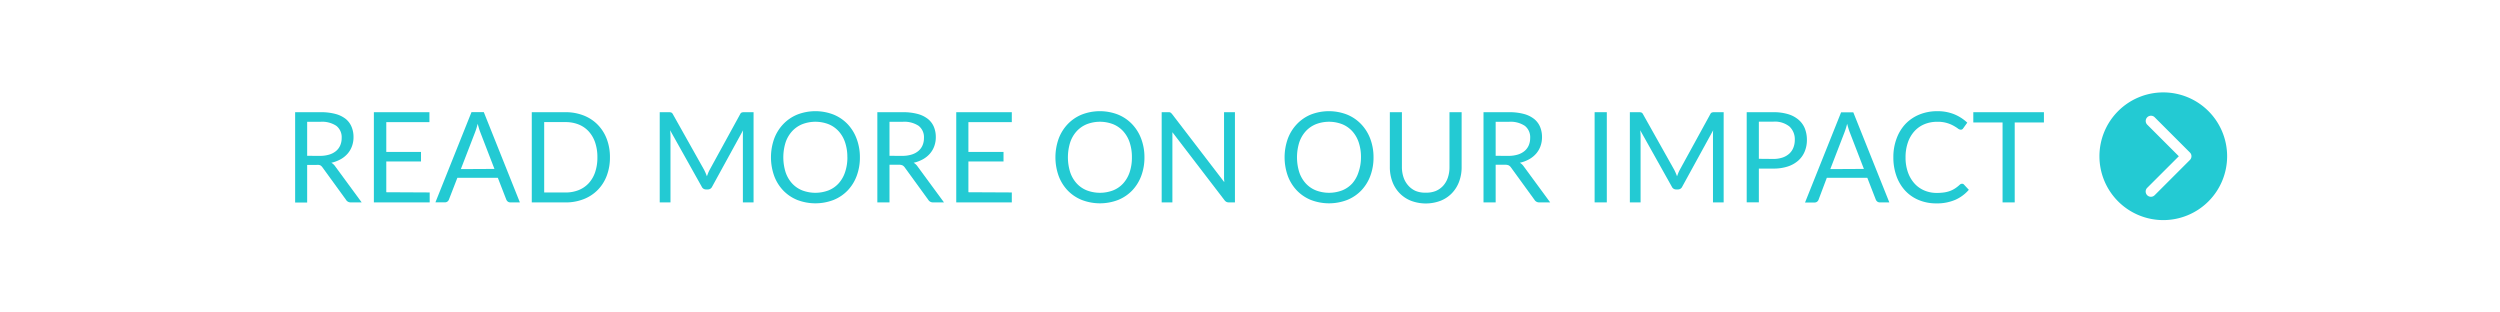 <svg id="Layer_1" data-name="Layer 1" xmlns="http://www.w3.org/2000/svg" viewBox="0 0 576 72"><defs><style>.cls-1{fill:#23cad3;}</style></defs><title>Read More impact</title><path class="cls-1" d="M83.33,46.63H80.83A1.23,1.23,0,0,1,79.7,46l-5.39-7.42a1.6,1.6,0,0,0-.53-.5A1.93,1.93,0,0,0,72.9,38H70.77v8.67H68V25.85h5.87a12.84,12.84,0,0,1,3.41.4,6.51,6.51,0,0,1,2.37,1.15A4.62,4.62,0,0,1,81,29.22a6.09,6.09,0,0,1,.45,2.39,6,6,0,0,1-.35,2.06,5.44,5.44,0,0,1-1,1.72,6,6,0,0,1-1.61,1.3,8,8,0,0,1-2.15.81,2.8,2.8,0,0,1,.93.88Zm-9.6-10.72a7.11,7.11,0,0,0,2.15-.3,4.42,4.42,0,0,0,1.57-.84,3.5,3.5,0,0,0,.95-1.3,4.24,4.24,0,0,0,.32-1.67A3.32,3.32,0,0,0,77.5,29a5.92,5.92,0,0,0-3.65-.94H70.77v7.84Z"/><path class="cls-1" d="M99,44.34v2.29H86.14V25.85h12.8v2.29H89V35H97v2.2H89v7.09Z"/><path class="cls-1" d="M119.78,46.63H117.6a.93.93,0,0,1-.61-.19,1.15,1.15,0,0,1-.35-.48l-1.94-5h-9.32l-1.94,5a1,1,0,0,1-.33.46.93.93,0,0,1-.61.2h-2.18l8.31-20.78h2.84Zm-5.86-7.71-3.26-8.45q-.15-.38-.3-.88t-.3-1.07a15.88,15.88,0,0,1-.62,2l-3.26,8.44Z"/><path class="cls-1" d="M140.53,36.25a11.69,11.69,0,0,1-.74,4.25,9.4,9.4,0,0,1-2.09,3.28,9.27,9.27,0,0,1-3.24,2.11,11.3,11.3,0,0,1-4.18.75h-7.76V25.85h7.76a11.31,11.31,0,0,1,4.18.75,9.24,9.24,0,0,1,3.24,2.12A9.49,9.49,0,0,1,139.79,32,11.7,11.7,0,0,1,140.53,36.25Zm-2.89,0a10.43,10.43,0,0,0-.52-3.42,7.21,7.21,0,0,0-1.48-2.55,6.31,6.31,0,0,0-2.32-1.6,8.06,8.06,0,0,0-3-.55h-4.94V44.35h4.94a8.06,8.06,0,0,0,3-.55,6.34,6.34,0,0,0,2.32-1.59,7.13,7.13,0,0,0,1.48-2.54A10.42,10.42,0,0,0,137.64,36.25Z"/><path class="cls-1" d="M173.62,25.85V46.63h-2.46V31.36q0-.3,0-.65t.05-.71l-7.13,13a1.08,1.08,0,0,1-1,.65h-.41a1.08,1.08,0,0,1-1-.65l-7.28-13a12.78,12.78,0,0,1,.09,1.42V46.63H152V25.85h2.07a1.81,1.81,0,0,1,.58.07.84.84,0,0,1,.39.41l7.18,12.79c.12.23.23.47.34.72s.21.51.31.77c.1-.26.2-.52.3-.78a7.68,7.68,0,0,1,.35-.73l7-12.77a.77.77,0,0,1,.38-.41,1.87,1.87,0,0,1,.59-.07Z"/><path class="cls-1" d="M198.12,36.25a12,12,0,0,1-.74,4.28,9.8,9.8,0,0,1-2.09,3.36,9.34,9.34,0,0,1-3.24,2.18,11.65,11.65,0,0,1-8.36,0,9.36,9.36,0,0,1-3.23-2.18,9.81,9.81,0,0,1-2.09-3.36,12.78,12.78,0,0,1,0-8.57,9.9,9.9,0,0,1,2.09-3.36,9.39,9.39,0,0,1,3.23-2.2,11.54,11.54,0,0,1,8.36,0,9.37,9.37,0,0,1,3.24,2.2A9.89,9.89,0,0,1,197.38,32,12,12,0,0,1,198.12,36.25Zm-2.89,0a10.55,10.55,0,0,0-.52-3.44,7.26,7.26,0,0,0-1.48-2.57,6.42,6.42,0,0,0-2.32-1.62,8.44,8.44,0,0,0-6.08,0,6.49,6.49,0,0,0-2.33,1.62A7.21,7.21,0,0,0,181,32.81a11.55,11.55,0,0,0,0,6.87,7.22,7.22,0,0,0,1.49,2.57,6.39,6.39,0,0,0,2.33,1.61,8.54,8.54,0,0,0,6.08,0,6.32,6.32,0,0,0,2.32-1.61,7.28,7.28,0,0,0,1.48-2.57A10.49,10.49,0,0,0,195.24,36.25Z"/><path class="cls-1" d="M217.49,46.63H215a1.23,1.23,0,0,1-1.13-.6l-5.39-7.42a1.6,1.6,0,0,0-.53-.5,1.93,1.93,0,0,0-.88-.15h-2.13v8.67h-2.8V25.85H208a12.84,12.84,0,0,1,3.41.4,6.51,6.51,0,0,1,2.37,1.15,4.62,4.62,0,0,1,1.38,1.82,6.09,6.09,0,0,1,.45,2.39,6,6,0,0,1-.35,2.06,5.44,5.44,0,0,1-1,1.72,6,6,0,0,1-1.61,1.3,8,8,0,0,1-2.15.81,2.8,2.8,0,0,1,.93.88Zm-9.6-10.72a7.11,7.11,0,0,0,2.15-.3,4.42,4.42,0,0,0,1.57-.84,3.5,3.5,0,0,0,.95-1.3,4.24,4.24,0,0,0,.32-1.67,3.32,3.32,0,0,0-1.22-2.8,5.92,5.92,0,0,0-3.65-.94h-3.07v7.84Z"/><path class="cls-1" d="M233.12,44.34v2.29h-12.8V25.85h12.8v2.29h-10V35h8.09v2.2h-8.09v7.09Z"/><path class="cls-1" d="M263.68,36.25a12,12,0,0,1-.74,4.28,9.8,9.8,0,0,1-2.09,3.36,9.34,9.34,0,0,1-3.24,2.18,11.65,11.65,0,0,1-8.36,0A9.36,9.36,0,0,1,246,43.89a9.81,9.81,0,0,1-2.09-3.36,12.78,12.78,0,0,1,0-8.57A9.9,9.9,0,0,1,246,28.6a9.39,9.39,0,0,1,3.23-2.2,11.54,11.54,0,0,1,8.36,0,9.37,9.37,0,0,1,3.24,2.2A9.89,9.89,0,0,1,262.94,32,12,12,0,0,1,263.68,36.25Zm-2.89,0a10.55,10.55,0,0,0-.52-3.44,7.26,7.26,0,0,0-1.48-2.57,6.42,6.42,0,0,0-2.32-1.62,8.44,8.44,0,0,0-6.08,0,6.49,6.49,0,0,0-2.33,1.62,7.21,7.21,0,0,0-1.49,2.57,11.55,11.55,0,0,0,0,6.87,7.22,7.22,0,0,0,1.49,2.57,6.39,6.39,0,0,0,2.33,1.61,8.54,8.54,0,0,0,6.08,0,6.32,6.32,0,0,0,2.32-1.61,7.28,7.28,0,0,0,1.48-2.57A10.49,10.49,0,0,0,260.79,36.25Z"/><path class="cls-1" d="M284.53,25.85V46.63h-1.41a1.2,1.2,0,0,1-.56-.12,1.39,1.39,0,0,1-.44-.39l-12-15.66q0,.36,0,.71c0,.23,0,.45,0,.65V46.63h-2.47V25.85h1.45l.32,0a.82.82,0,0,1,.23.07.87.87,0,0,1,.2.15,2.3,2.3,0,0,1,.22.24l12,15.65q0-.38-.05-.73c0-.24,0-.46,0-.67V25.85Z"/><path class="cls-1" d="M316.46,36.25a12,12,0,0,1-.74,4.28,9.8,9.8,0,0,1-2.09,3.36,9.34,9.34,0,0,1-3.24,2.18,11.65,11.65,0,0,1-8.36,0,9.36,9.36,0,0,1-3.23-2.18,9.81,9.81,0,0,1-2.09-3.36,12.78,12.78,0,0,1,0-8.57,9.9,9.9,0,0,1,2.09-3.36A9.39,9.39,0,0,1,302,26.4a11.54,11.54,0,0,1,8.36,0,9.37,9.37,0,0,1,3.24,2.2A9.89,9.89,0,0,1,315.72,32,12,12,0,0,1,316.46,36.25Zm-2.89,0a10.55,10.55,0,0,0-.52-3.44,7.26,7.26,0,0,0-1.48-2.57,6.42,6.42,0,0,0-2.32-1.62,8.44,8.44,0,0,0-6.08,0,6.49,6.49,0,0,0-2.33,1.62,7.21,7.21,0,0,0-1.49,2.57,11.55,11.55,0,0,0,0,6.87,7.22,7.22,0,0,0,1.49,2.57,6.39,6.39,0,0,0,2.33,1.61,8.54,8.54,0,0,0,6.08,0,6.32,6.32,0,0,0,2.32-1.61A7.28,7.28,0,0,0,313,39.68,10.49,10.49,0,0,0,313.57,36.25Z"/><path class="cls-1" d="M328.49,44.39A5.82,5.82,0,0,0,330.8,44a4.86,4.86,0,0,0,1.72-1.22,5.31,5.31,0,0,0,1.07-1.87,7.38,7.38,0,0,0,.37-2.39V25.85h2.8V38.48a9.48,9.48,0,0,1-.57,3.34,7.73,7.73,0,0,1-1.64,2.66,7.46,7.46,0,0,1-2.6,1.76,9.64,9.64,0,0,1-6.9,0,7.53,7.53,0,0,1-2.61-1.76,7.67,7.67,0,0,1-1.65-2.66,9.48,9.48,0,0,1-.57-3.34V25.85H323V38.46a7.41,7.41,0,0,0,.37,2.39,5.34,5.34,0,0,0,1.07,1.87A4.9,4.9,0,0,0,326.18,44,5.77,5.77,0,0,0,328.49,44.39Z"/><path class="cls-1" d="M357.16,46.63h-2.49a1.23,1.23,0,0,1-1.13-.6l-5.39-7.42a1.6,1.6,0,0,0-.53-.5,1.93,1.93,0,0,0-.88-.15H344.6v8.67h-2.8V25.85h5.87a12.84,12.84,0,0,1,3.41.4,6.51,6.51,0,0,1,2.37,1.15,4.62,4.62,0,0,1,1.38,1.82,6.09,6.09,0,0,1,.45,2.39,6,6,0,0,1-.35,2.06,5.44,5.44,0,0,1-1,1.72,6,6,0,0,1-1.61,1.3,8,8,0,0,1-2.15.81,2.8,2.8,0,0,1,.93.88Zm-9.6-10.72a7.11,7.11,0,0,0,2.15-.3,4.42,4.42,0,0,0,1.57-.84,3.5,3.5,0,0,0,.95-1.3,4.24,4.24,0,0,0,.32-1.67,3.32,3.32,0,0,0-1.22-2.8,5.92,5.92,0,0,0-3.65-.94H344.6v7.84Z"/><path class="cls-1" d="M370.21,46.63h-2.81V25.85h2.81Z"/><path class="cls-1" d="M397.13,25.85V46.63h-2.46V31.36q0-.3,0-.65t.05-.71l-7.13,13a1.08,1.08,0,0,1-1,.65h-.41a1.08,1.08,0,0,1-1-.65l-7.28-13a12.78,12.78,0,0,1,.09,1.42V46.63h-2.47V25.85h2.07a1.81,1.81,0,0,1,.58.07.84.84,0,0,1,.39.41l7.18,12.79c.12.23.23.47.34.72s.21.51.31.77c.1-.26.2-.52.3-.78a7.68,7.68,0,0,1,.35-.73l7-12.77a.77.77,0,0,1,.38-.41,1.87,1.87,0,0,1,.59-.07Z"/><path class="cls-1" d="M408.57,25.85a11.51,11.51,0,0,1,3.43.46,6.59,6.59,0,0,1,2.41,1.3,5.23,5.23,0,0,1,1.43,2,7.15,7.15,0,0,1,.47,2.65,6.76,6.76,0,0,1-.51,2.65A5.71,5.71,0,0,1,414.32,37a6.91,6.91,0,0,1-2.42,1.36,10.41,10.41,0,0,1-3.33.48h-3.33v7.77h-2.8V25.85Zm0,10.77a6.47,6.47,0,0,0,2.12-.32,4.43,4.43,0,0,0,1.55-.89A3.67,3.67,0,0,0,413.2,34a4.69,4.69,0,0,0,.32-1.75,4,4,0,0,0-1.23-3.1,5.37,5.37,0,0,0-3.72-1.12h-3.33v8.56Z"/><path class="cls-1" d="M435.3,46.63h-2.17a.93.93,0,0,1-.61-.19,1.15,1.15,0,0,1-.35-.48l-1.94-5H420.9L419,46a1,1,0,0,1-.33.46.93.93,0,0,1-.61.2h-2.18l8.31-20.78H427Zm-5.86-7.71-3.26-8.45q-.15-.38-.3-.88t-.3-1.07a15.88,15.88,0,0,1-.62,2l-3.26,8.44Z"/><path class="cls-1" d="M452.09,42.34a.53.53,0,0,1,.41.19l1.12,1.2a8.89,8.89,0,0,1-3.1,2.3,10.6,10.6,0,0,1-4.4.83,10.28,10.28,0,0,1-4.06-.78,8.92,8.92,0,0,1-3.12-2.17,9.84,9.84,0,0,1-2-3.36,12.54,12.54,0,0,1-.71-4.31,12.09,12.09,0,0,1,.74-4.31A9.85,9.85,0,0,1,439,28.58a9.31,9.31,0,0,1,3.21-2.18,10.69,10.69,0,0,1,4.13-.78,10.07,10.07,0,0,1,3.92.71,9.85,9.85,0,0,1,3,1.93l-.93,1.29a.76.76,0,0,1-.23.24.64.64,0,0,1-.37.09,1.15,1.15,0,0,1-.64-.28,9.68,9.68,0,0,0-1-.63,7.33,7.33,0,0,0-3.77-.91,7.55,7.55,0,0,0-2.94.56,6.43,6.43,0,0,0-2.3,1.62,7.45,7.45,0,0,0-1.5,2.58,10.29,10.29,0,0,0-.54,3.44,10,10,0,0,0,.56,3.47,7.66,7.66,0,0,0,1.52,2.57,6.43,6.43,0,0,0,2.28,1.6,7.25,7.25,0,0,0,2.83.55,11.73,11.73,0,0,0,1.67-.11,6.85,6.85,0,0,0,1.38-.34,5.92,5.92,0,0,0,1.17-.59,8.39,8.39,0,0,0,1.08-.85A.74.74,0,0,1,452.09,42.34Z"/><path class="cls-1" d="M470.92,28.21h-6.73V46.63h-2.8V28.21h-6.74V25.85h16.27Z"/><path class="cls-1" d="M498.42,21.29A14.71,14.71,0,1,0,513.13,36,14.71,14.71,0,0,0,498.42,21.29Zm6.13,15.57-8.09,8.09a1.21,1.21,0,1,1-1.71-1.71L502,36l-7.24-7.24a1.21,1.21,0,1,1,1.71-1.71l8.09,8.09a1.21,1.21,0,0,1,0,1.71Z"/></svg>